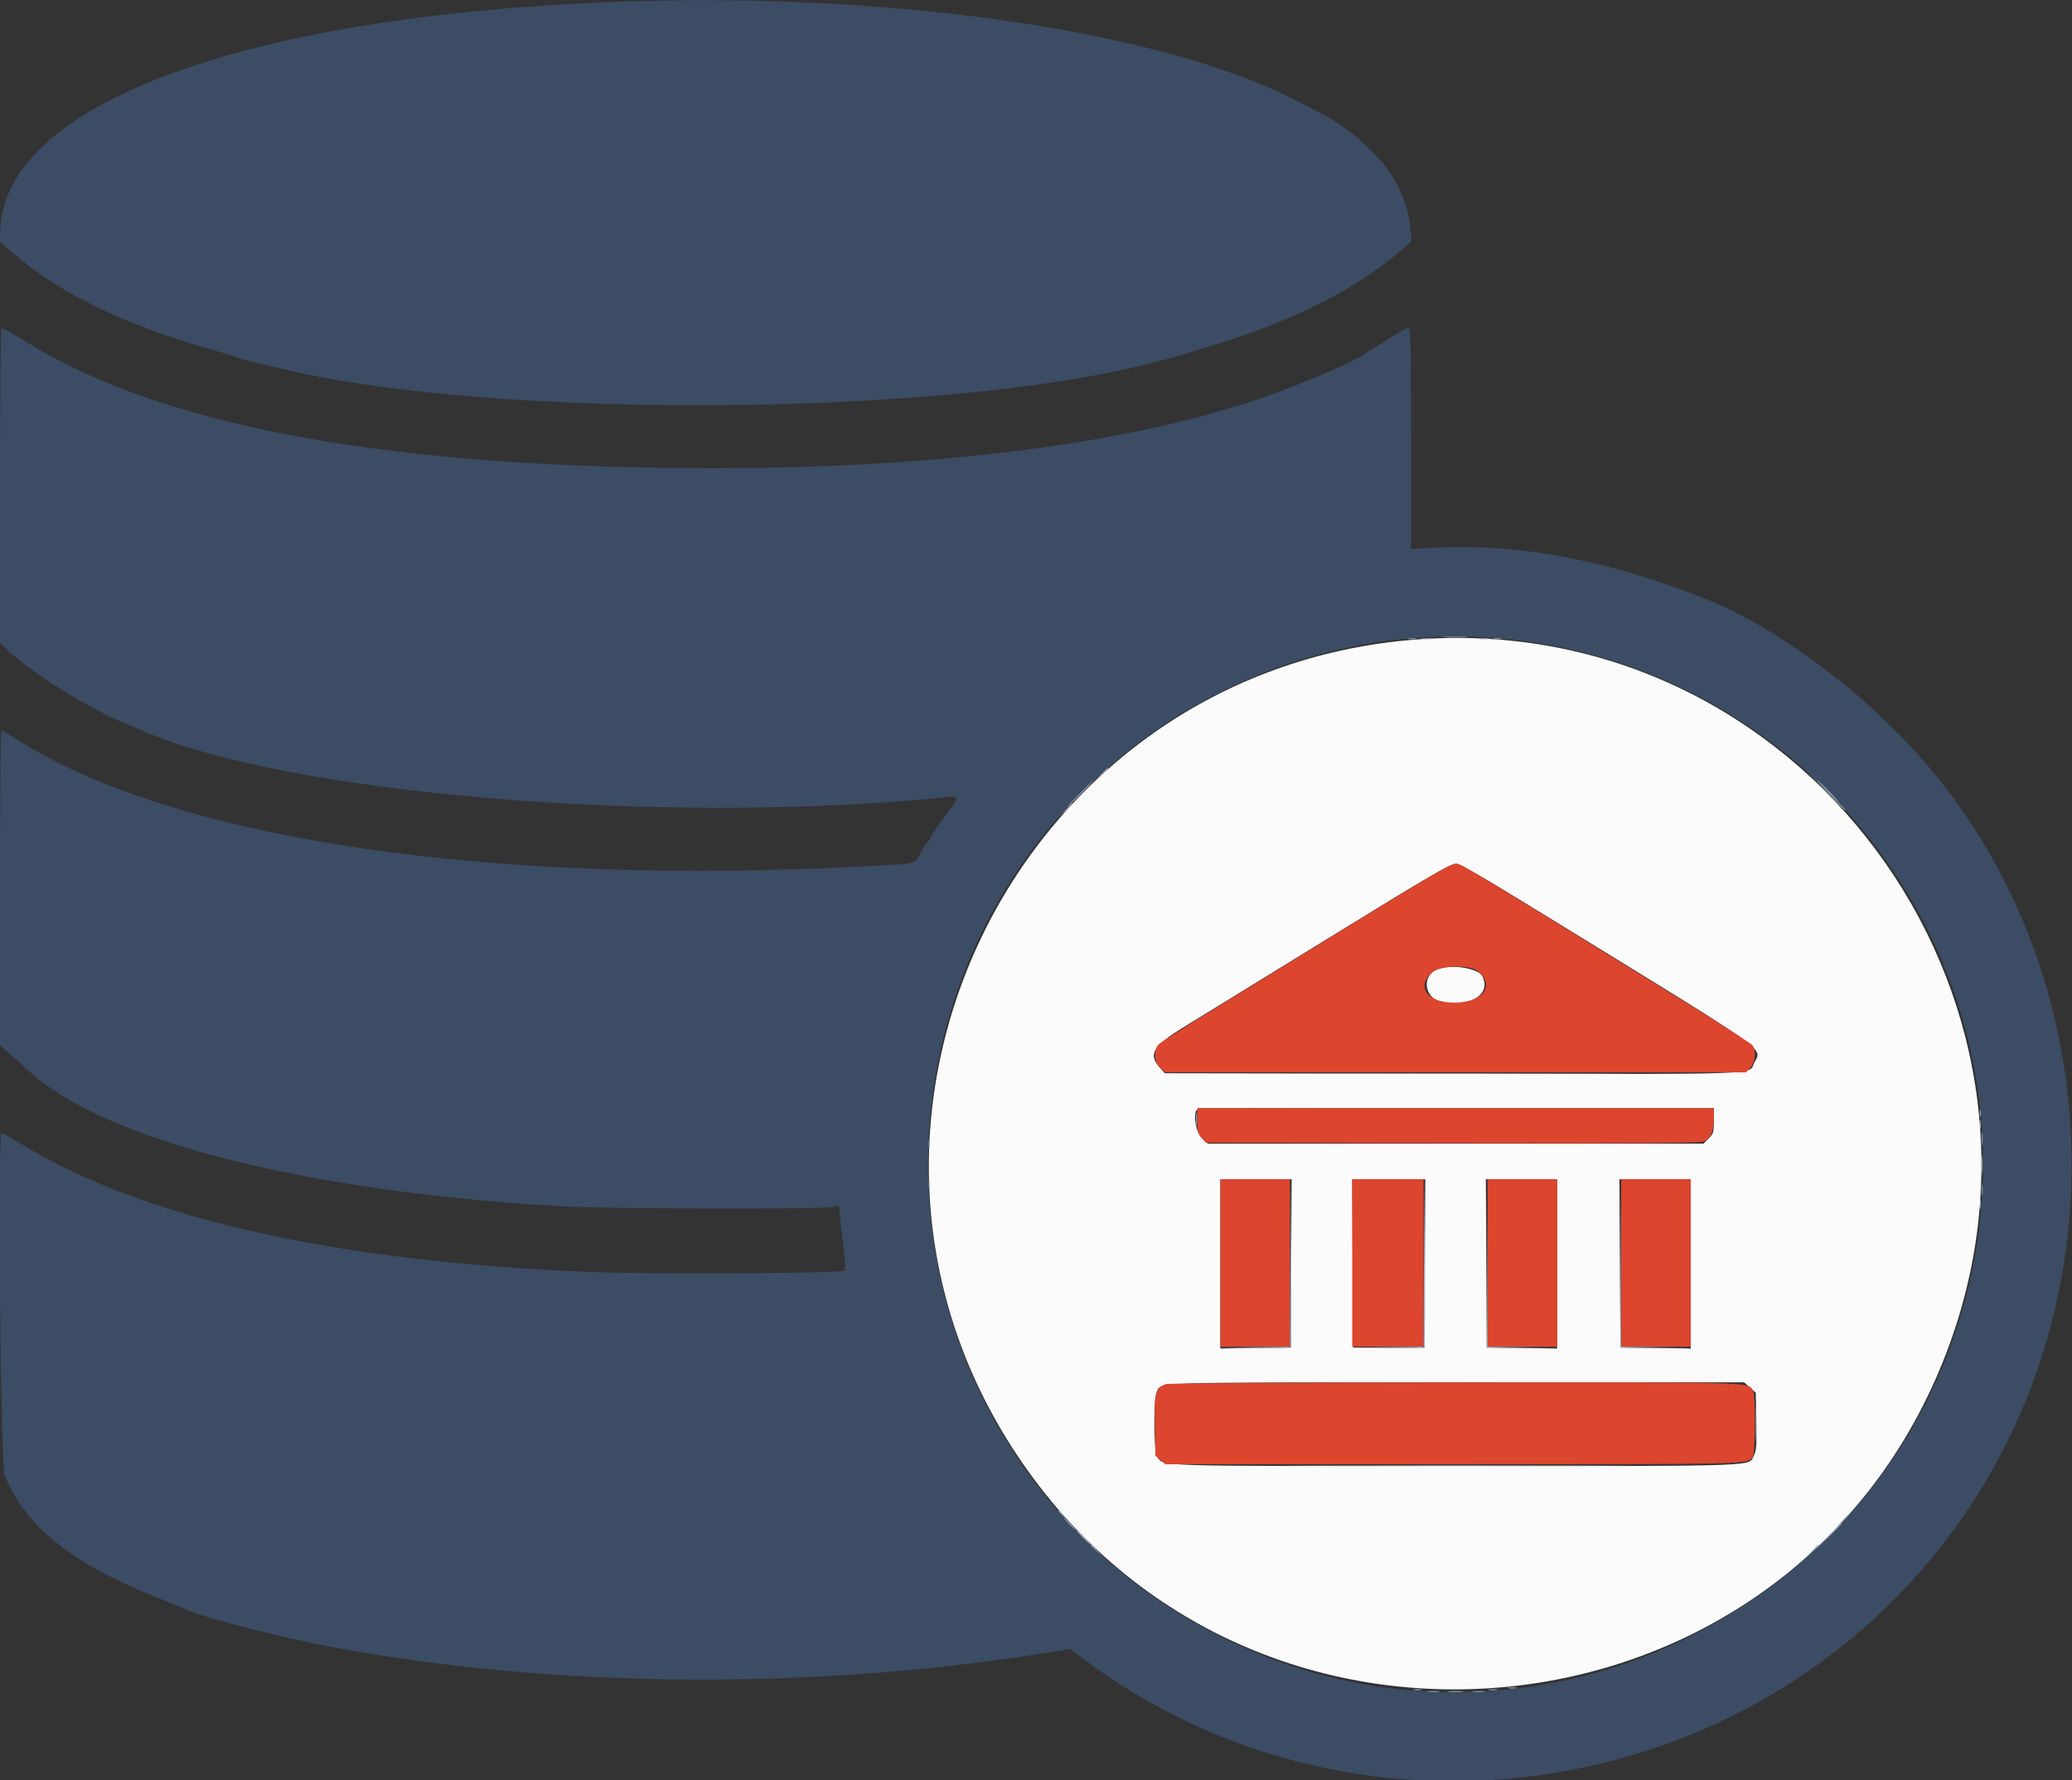 <svg id="svg" version="1.1" xmlns="http://www.w3.org/2000/svg" xmlns:xlink="http://www.w3.org/1999/xlink" width="400" height="343.75" viewBox="0, 0, 400,343.75"><rect x="0" y="0" width="400" height="343.75" fill="#333333" stroke="none"/><g id="svgg"><path id="path0" d="M273.603 123.463 C 196.265 129.222,153.454 216.357,196.276 280.848 C 241.880 349.529,346.566 337.984,375.809 261.049 C 402.145 191.761,347.331 117.973,273.603 123.463 M298.339 176.758 C 342.825 204.088,340.103 202.167,338.658 205.198 C 337.533 207.558,341.600 207.410,280.285 207.312 L 224.879 207.223 223.875 206.099 C 221.580 203.530,222.581 201.930,228.891 198.088 C 231.161 196.706,243.526 189.103,256.369 181.193 C 275.559 169.373,279.936 166.810,280.934 166.810 C 281.922 166.810,285.161 168.661,298.339 176.758 M277.137 187.295 C 274.336 188.814,275.153 192.875,278.382 193.481 C 283.927 194.521,287.986 191.896,286.146 188.459 C 285.260 186.803,279.431 186.049,277.137 187.295 M330.868 216.364 C 330.868 218.595,330.785 218.881,329.863 219.803 L 328.858 220.808 281.029 220.808 L 233.201 220.808 232.111 219.834 C 231.008 218.849,230.346 215.906,230.902 214.458 C 231.083 213.986,236.444 213.929,280.987 213.929 L 330.868 213.929 330.868 216.364 M249.272 243.938 L 249.183 260.189 242.390 260.282 L 235.598 260.376 235.598 244.031 L 235.598 227.687 242.480 227.687 L 249.362 227.687 249.272 243.938 M275.068 243.938 L 274.979 260.189 268.100 260.189 L 261.221 260.189 261.132 243.938 L 261.042 227.687 268.100 227.687 L 275.157 227.687 275.068 243.938 M300.602 244.031 L 300.602 260.376 293.809 260.282 L 287.016 260.189 286.927 243.938 L 286.838 227.687 293.720 227.687 L 300.602 227.687 300.602 244.031 M326.397 244.031 L 326.397 260.376 319.604 260.282 L 312.812 260.189 312.722 243.938 L 312.633 227.687 319.515 227.687 L 326.397 227.687 326.397 244.031 M337.828 267.899 L 338.951 268.902 339.060 274.406 C 339.151 278.977,339.074 280.094,338.607 280.997 C 337.474 283.189,341.047 283.061,280.997 283.061 C 221.997 283.061,224.724 283.144,223.433 281.301 C 222.692 280.243,222.626 269.963,223.352 268.654 C 224.363 266.829,221.300 266.921,281.078 266.908 L 336.705 266.896 337.828 267.899 " stroke="none" fill="#fbfbfb" fill-rule="evenodd"></path><path id="path1" d="M264.316 176.373 C 255.804 181.622,243.345 189.296,236.629 193.427 C 229.914 197.557,224.110 201.233,223.732 201.596 C 222.626 202.655,222.776 205.160,224.009 206.221 L 224.974 207.051 281.033 207.051 L 337.092 207.051 337.936 206.141 C 338.887 205.114,339.084 202.838,338.310 201.819 C 338.064 201.495,333.000 198.231,327.057 194.565 C 277.146 163.782,282.190 166.805,280.757 166.819 C 280.107 166.826,274.754 169.936,264.316 176.373 M285.216 187.444 C 288.658 190.152,286.514 193.406,281.173 193.581 C 275.727 193.760,273.210 190.653,276.453 187.755 C 277.926 186.439,283.679 186.235,285.216 187.444 M231.126 216.318 C 231.126 218.347,231.251 218.852,231.956 219.671 L 232.786 220.636 280.366 220.727 C 315.732 220.794,328.192 220.716,328.907 220.421 C 330.240 219.870,330.868 218.458,330.868 216.010 L 330.868 213.929 280.997 213.929 L 231.126 213.929 231.126 216.318 M235.598 243.852 L 235.598 260.017 242.304 260.017 L 249.011 260.017 249.011 243.852 L 249.011 227.687 242.304 227.687 L 235.598 227.687 235.598 243.852 M261.049 243.852 L 261.049 260.017 267.928 260.017 L 274.807 260.017 274.807 243.852 L 274.807 227.687 267.928 227.687 L 261.049 227.687 261.049 243.852 M287.188 243.852 L 287.188 260.017 293.895 260.017 L 300.602 260.017 300.602 243.852 L 300.602 227.687 293.895 227.687 L 287.188 227.687 287.188 243.852 M312.984 243.852 L 312.984 260.017 319.690 260.017 L 326.397 260.017 326.397 243.852 L 326.397 227.687 319.690 227.687 L 312.984 227.687 312.984 243.852 M225.069 267.233 C 223.063 268.043,222.819 268.961,222.936 275.255 L 223.044 281.059 224.009 281.888 L 224.974 282.717 280.695 282.717 C 338.287 282.717,337.287 282.740,338.338 281.371 C 338.870 280.678,338.946 269.570,338.425 268.597 C 337.468 266.809,340.391 266.894,280.929 266.918 C 250.605 266.930,225.468 267.072,225.069 267.233 " stroke="none" fill="#dc452e" fill-rule="evenodd"></path><path id="path2" d="M117.971 0.383 C 47.322 3.176,1.709 19.939,0.105 43.701 L -0.093 46.644 2.619 48.981 C 11.419 56.562,24.442 62.891,40.493 67.387 C 43.186 68.141,45.663 68.898,45.996 69.069 C 46.330 69.240,48.074 69.722,49.871 70.142 C 51.668 70.561,54.103 71.131,55.282 71.408 C 96.261 81.045,182.607 80.377,222.184 70.116 C 223.603 69.748,225.140 69.368,225.599 69.271 C 226.059 69.175,226.540 69.031,226.669 68.951 C 226.798 68.871,229.285 68.115,232.196 67.269 C 248.037 62.670,260.956 56.383,269.606 49.064 L 272.487 46.626 272.281 44.191 C 271.820 38.736,269.046 33.196,264.706 29.063 C 261.854 26.347,261.160 25.758,259.782 24.880 C 259.249 24.541,258.736 24.165,258.641 24.044 C 258.287 23.593,251.918 20.155,247.873 18.233 C 220.843 5.382,169.607 -1.658,117.971 0.383 M-0.000 93.709 L -0.000 124.134 1.674 125.699 C 6.380 130.102,17.122 136.782,24.086 139.638 C 25.121 140.063,26.589 140.685,27.349 141.020 C 54.960 153.220,126.928 159.334,181.041 154.076 C 185.568 153.636,185.366 153.434,183.297 156.333 C 182.357 157.650,181.126 159.374,180.562 160.165 C 179.997 160.956,179.536 161.768,179.536 161.971 C 179.536 162.173,179.417 162.339,179.271 162.339 C 179.126 162.339,178.490 163.279,177.858 164.427 C 176.470 166.953,177.317 166.686,169.218 167.142 C 95.378 171.293,33.583 162.201,3.161 142.710 C 1.706 141.777,0.400 141.015,0.258 141.015 C 0.116 141.015,0.000 154.702,0.000 171.431 L 0.000 201.847 2.287 203.847 C 3.544 204.947,5.053 206.290,5.640 206.832 C 20.120 220.207,59.068 230.085,108.512 232.922 C 116.735 233.394,157.126 233.522,160.155 233.086 L 161.926 232.832 162.154 234.988 C 162.279 236.175,162.604 238.918,162.876 241.084 C 163.173 243.455,163.245 245.147,163.056 245.336 C 162.545 245.848,125.920 246.053,114.531 245.608 C 65.363 243.687,28.079 235.406,4.699 221.216 C 2.459 219.857,0.481 218.745,0.303 218.745 C -0.479 218.745,0.103 282.703,0.904 284.797 C 4.522 294.249,13.579 301.679,29.152 307.971 C 31.184 308.792,33.310 309.659,33.878 309.896 C 34.445 310.134,35.374 310.523,35.942 310.760 C 41.071 312.906,56.884 316.816,68.483 318.808 C 110.788 326.071,158.947 326.129,202.964 318.971 L 206.616 318.377 208.639 319.910 C 263.040 361.143,342.477 347.783,380.185 291.060 C 409.770 246.557,405.716 185.495,370.557 146.006 C 358.899 132.912,342.771 121.042,329.321 115.655 C 310.647 108.175,293.303 104.895,276.956 105.750 L 272.399 105.988 272.399 84.636 C 272.399 66.088,272.333 63.285,271.894 63.285 C 271.616 63.285,270.262 64.018,268.884 64.914 C 267.507 65.810,265.838 66.835,265.176 67.192 C 264.514 67.550,263.895 67.948,263.801 68.078 C 263.019 69.150,251.605 74.084,243.423 76.887 C 215.891 86.317,176.231 90.981,128.977 90.344 C 71.413 89.570,31.246 81.806,6.043 66.583 C 3.040 64.769,0.451 63.285,0.291 63.285 C 0.131 63.285,-0.000 76.976,-0.000 93.709 M293.162 123.633 C 352.532 130.998,393.170 187.933,380.566 246.088 C 366.910 309.097,298.739 344.070,240.159 318.119 C 195.670 298.410,171.257 250.643,181.461 203.267 C 192.500 152.013,241.327 117.203,293.162 123.633 " stroke="none" fill="#3b4c64" fill-rule="evenodd"></path><path id="path3" d="M274.549 123.376 C 275.069 123.455,275.920 123.455,276.440 123.376 C 276.960 123.297,276.535 123.233,275.494 123.233 C 274.454 123.233,274.028 123.297,274.549 123.376 M285.559 123.377 C 286.082 123.456,286.856 123.454,287.279 123.372 C 287.702 123.290,287.274 123.226,286.328 123.228 C 285.383 123.231,285.037 123.298,285.559 123.377 M212.366 149.699 L 211.006 151.161 212.468 149.801 C 213.827 148.537,214.088 148.237,213.827 148.237 C 213.771 148.237,213.113 148.895,212.366 149.699 M352.530 152.794 C 354.513 154.828,356.177 156.492,356.228 156.492 C 356.476 156.492,356.057 156.051,352.623 152.702 L 348.925 149.097 352.530 152.794 M205.656 156.406 L 204.471 157.696 205.761 156.510 C 206.961 155.407,207.209 155.116,206.946 155.116 C 206.889 155.116,206.308 155.696,205.656 156.406 M253.252 207.309 C 268.542 207.358,293.460 207.358,308.626 207.309 C 323.791 207.259,311.281 207.219,280.825 207.219 C 250.370 207.219,237.961 207.259,253.252 207.309 M230.889 216.165 C 230.891 217.300,230.955 217.723,231.032 217.105 C 231.108 216.487,231.107 215.558,231.028 215.041 C 230.950 214.524,230.887 215.030,230.889 216.165 M382.202 217.197 C 382.206 217.954,382.276 218.223,382.358 217.795 C 382.441 217.367,382.438 216.748,382.352 216.419 C 382.265 216.090,382.198 216.440,382.202 217.197 M179.278 220.980 C 179.282 221.737,179.353 222.006,179.435 221.578 C 179.517 221.150,179.514 220.531,179.428 220.202 C 179.342 219.874,179.275 220.224,179.278 220.980 M382.583 224.936 C 382.583 226.733,382.641 227.468,382.712 226.569 C 382.783 225.671,382.783 224.200,382.712 223.302 C 382.641 222.403,382.583 223.138,382.583 224.936 M179.272 228.719 C 179.272 229.381,179.342 229.652,179.429 229.321 C 179.515 228.990,179.515 228.448,179.429 228.117 C 179.342 227.786,179.272 228.057,179.272 228.719 M249.094 243.759 L 249.011 260.003 242.218 260.104 L 235.426 260.205 242.229 260.283 C 247.414 260.343,249.072 260.259,249.198 259.931 C 249.288 259.695,249.320 252.304,249.269 243.508 L 249.176 227.515 249.094 243.759 M274.889 243.759 L 274.807 260.003 268.014 260.104 L 261.221 260.205 268.025 260.283 C 273.209 260.343,274.867 260.259,274.993 259.931 C 275.084 259.695,275.116 252.304,275.065 243.508 L 274.971 227.515 274.889 243.759 M287.011 243.852 L 287.016 260.189 293.723 260.200 L 300.430 260.211 293.812 260.107 L 287.195 260.003 287.101 243.759 L 287.006 227.515 287.011 243.852 M312.807 243.852 L 312.812 260.189 319.518 260.200 L 326.225 260.211 319.608 260.107 L 312.990 260.003 312.896 243.759 L 312.801 227.515 312.807 243.852 M382.209 232.502 C 382.209 233.353,382.276 233.702,382.358 233.276 C 382.440 232.850,382.440 232.154,382.358 231.728 C 382.276 231.303,382.209 231.651,382.209 232.502 M338.918 274.979 C 338.919 278.005,338.971 279.197,339.035 277.628 C 339.099 276.058,339.099 273.582,339.034 272.125 C 338.970 270.668,338.918 271.952,338.918 274.979 M253.396 282.975 C 268.577 283.025,293.418 283.025,308.598 282.975 C 323.779 282.925,311.359 282.885,280.997 282.885 C 250.636 282.885,238.216 282.925,253.396 282.975 M204.299 291.767 C 204.299 291.826,204.802 292.329,205.417 292.885 L 206.535 293.895 205.525 292.777 C 204.583 291.735,204.299 291.501,204.299 291.767 M355.444 293.809 L 354.084 295.271 355.546 293.911 C 356.905 292.647,357.166 292.347,356.906 292.347 C 356.849 292.347,356.192 293.005,355.444 293.809 M208.942 296.819 C 209.681 297.575,210.363 298.194,210.458 298.194 C 210.552 298.194,210.025 297.575,209.286 296.819 C 208.547 296.062,207.866 295.443,207.771 295.443 C 207.676 295.443,208.204 296.062,208.942 296.819 M349.597 299.656 L 348.237 301.118 349.699 299.758 C 351.058 298.494,351.319 298.194,351.059 298.194 C 351.002 298.194,350.345 298.852,349.597 299.656 M291.234 325.953 C 291.661 326.035,292.281 326.032,292.609 325.946 C 292.938 325.860,292.588 325.792,291.831 325.796 C 291.075 325.800,290.806 325.870,291.234 325.953 M273.005 326.297 C 273.433 326.379,274.052 326.376,274.381 326.290 C 274.709 326.204,274.359 326.136,273.603 326.140 C 272.846 326.144,272.577 326.214,273.005 326.297 M287.446 326.296 C 287.872 326.378,288.568 326.378,288.994 326.296 C 289.420 326.214,289.071 326.147,288.220 326.147 C 287.369 326.147,287.021 326.214,287.446 326.296 M279.708 326.648 C 280.417 326.722,281.578 326.722,282.287 326.648 C 282.997 326.574,282.416 326.513,280.997 326.513 C 279.579 326.513,278.998 326.574,279.708 326.648 " stroke="none" fill="#9ca4b4" fill-rule="evenodd"></path><path id="path4" d="M278.861 123.041 C 280.051 123.108,281.908 123.108,282.989 123.040 C 284.069 122.972,283.095 122.917,280.825 122.917 C 278.555 122.918,277.672 122.974,278.861 123.041 M271.973 123.373 C 272.401 123.455,273.020 123.452,273.349 123.366 C 273.678 123.280,273.328 123.213,272.571 123.217 C 271.814 123.220,271.545 123.291,271.973 123.373 M288.482 123.373 C 288.910 123.455,289.529 123.452,289.858 123.366 C 290.187 123.280,289.837 123.213,289.080 123.217 C 288.323 123.220,288.054 123.291,288.482 123.373 M208.426 153.224 C 207.017 154.643,205.942 155.804,206.036 155.804 C 206.131 155.804,207.361 154.643,208.770 153.224 C 210.180 151.806,211.255 150.645,211.161 150.645 C 211.066 150.645,209.836 151.806,208.426 153.224 M352.709 152.709 C 353.832 153.844,354.828 154.772,354.923 154.772 C 355.017 154.772,354.176 153.844,353.052 152.709 C 351.929 151.574,350.933 150.645,350.838 150.645 C 350.744 150.645,351.585 151.574,352.709 152.709 M382.195 214.961 C 382.195 215.623,382.266 215.894,382.352 215.563 C 382.439 215.232,382.439 214.690,382.352 214.359 C 382.266 214.028,382.195 214.299,382.195 214.961 M382.566 219.948 C 382.568 221.083,382.632 221.506,382.708 220.888 C 382.785 220.270,382.783 219.341,382.705 218.824 C 382.626 218.308,382.564 218.813,382.566 219.948 M382.562 229.751 C 382.562 230.791,382.627 231.217,382.706 230.696 C 382.784 230.176,382.784 229.325,382.706 228.805 C 382.627 228.285,382.562 228.710,382.562 229.751 M206.363 294.239 C 207.005 294.901,207.607 295.443,207.702 295.443 C 207.796 295.443,207.349 294.901,206.707 294.239 C 206.065 293.577,205.463 293.035,205.368 293.035 C 205.273 293.035,205.721 293.577,206.363 294.239 M352.700 296.905 L 349.957 299.742 352.794 296.999 C 355.430 294.451,355.789 294.067,355.538 294.067 C 355.486 294.067,354.209 295.344,352.700 296.905 M210.490 298.302 C 210.490 298.361,210.993 298.864,211.608 299.420 L 212.726 300.430 211.716 299.312 C 210.774 298.270,210.490 298.036,210.490 298.302 M275.759 326.647 C 276.377 326.723,277.305 326.721,277.822 326.643 C 278.339 326.565,277.833 326.502,276.698 326.504 C 275.563 326.506,275.140 326.570,275.759 326.647 M284.357 326.647 C 284.975 326.723,285.904 326.721,286.421 326.643 C 286.937 326.565,286.432 326.502,285.297 326.504 C 284.162 326.506,283.739 326.570,284.357 326.647 " stroke="none" fill="#8c9cac" fill-rule="evenodd"></path></g></svg>